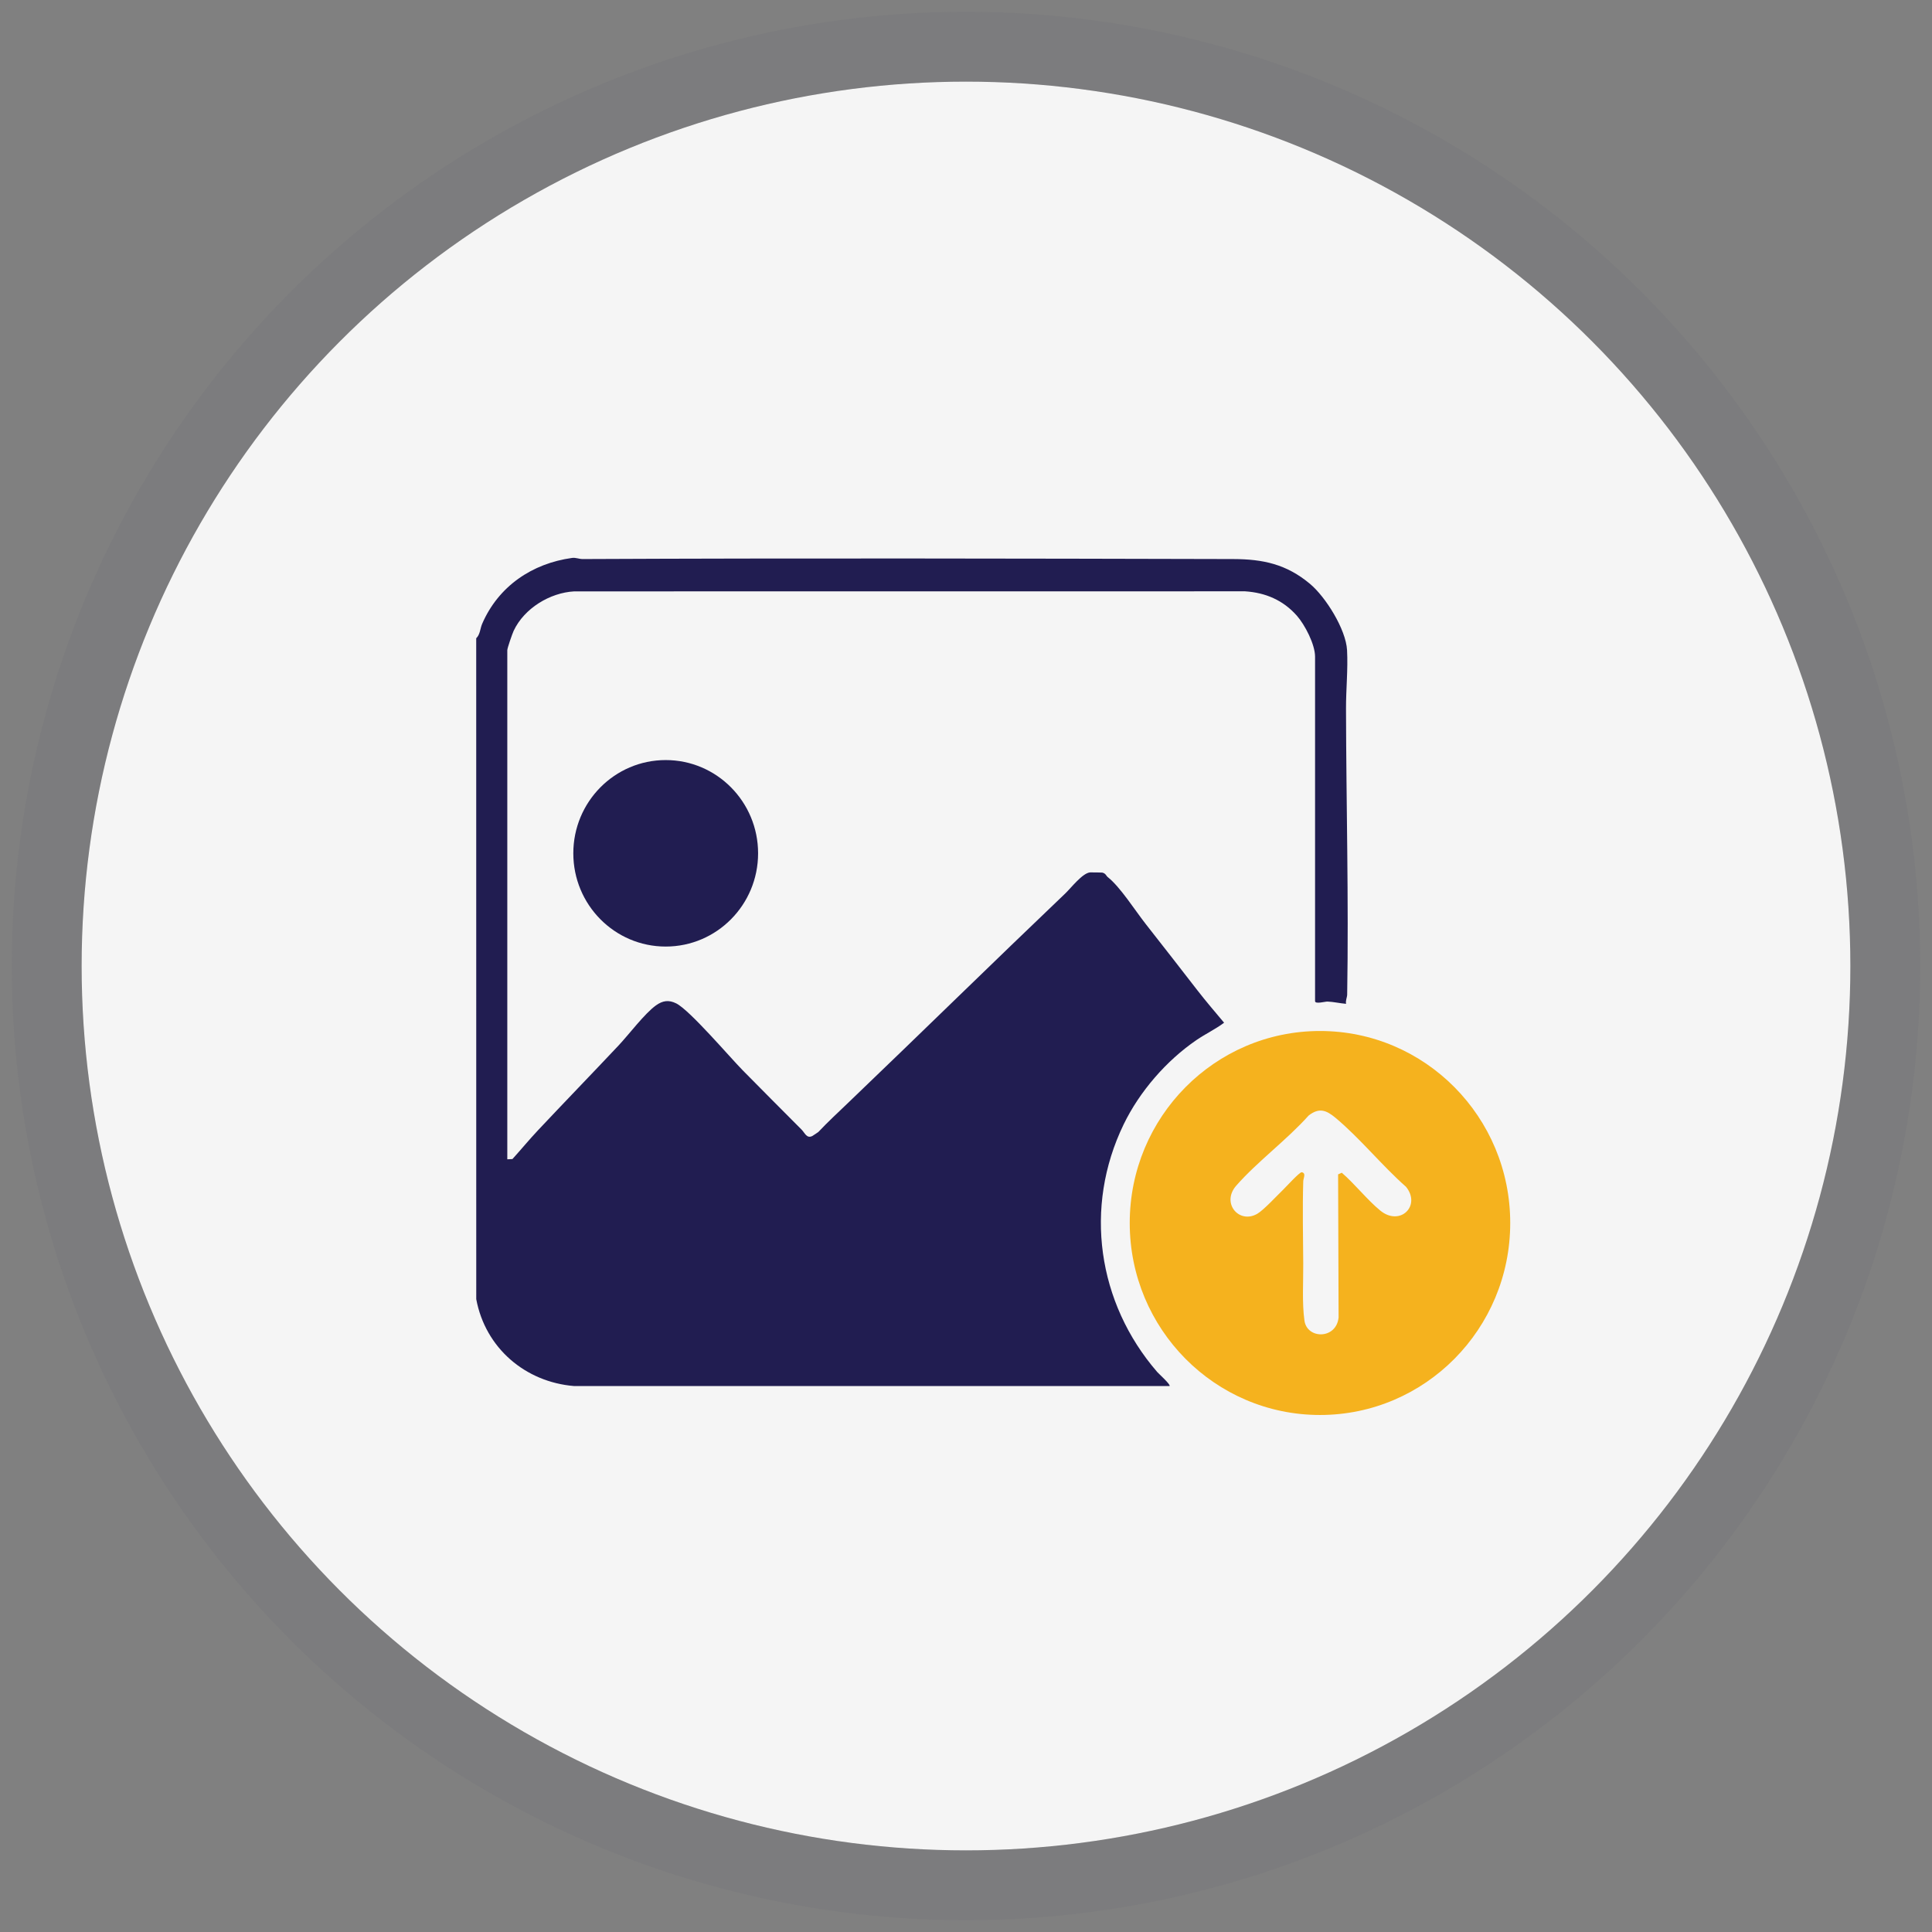 <svg xmlns="http://www.w3.org/2000/svg" width="142" height="142" viewBox="0 0 142 142" fill="none"><rect x="0" y="0" width="142" height="142" fill="#808080" stroke="none"/><circle cx="71" cy="71" r="65" fill="#F5F5F5"></circle><circle cx="71" cy="71" r="67.566" stroke="#5D6371" stroke-opacity="0.12" stroke-width="5.132"></circle><g clip-path="url(#clip0_6294_4052)"><path d="M37.286 85.208L37.663 85.19C38.293 84.496 38.899 83.757 39.541 83.075C41.498 80.993 43.505 78.923 45.467 76.838C46.23 76.026 47.381 74.491 48.213 73.895C48.717 73.534 49.162 73.48 49.702 73.749C50.694 74.244 53.593 77.651 54.584 78.662C56.017 80.123 57.471 81.569 58.915 83.024C59.154 83.264 59.287 83.696 59.696 83.5C59.721 83.488 60.128 83.221 60.147 83.201C60.818 82.489 61.616 81.745 62.362 81.032C67.704 75.916 72.964 70.755 78.307 65.658C78.715 65.268 79.555 64.175 80.113 64.121C80.175 64.116 80.965 64.125 81.009 64.134C81.271 64.187 81.305 64.377 81.419 64.467C82.333 65.182 83.435 66.931 84.234 67.945C85.486 69.534 86.729 71.138 88.007 72.786C88.635 73.595 89.312 74.384 89.97 75.169C89.338 75.643 88.599 75.992 87.934 76.446C85.735 77.949 83.763 80.218 82.589 82.638C79.637 88.728 80.662 95.763 85.056 100.843C85.156 100.958 86.067 101.778 85.961 101.873H42.195C38.604 101.579 35.673 99.073 35.004 95.487L35.001 46.913C35.295 46.629 35.285 46.205 35.44 45.846C36.638 43.082 39.117 41.409 42.05 41.007C42.323 40.97 42.559 41.092 42.83 41.09C58.766 41.017 74.701 41.051 90.64 41.09C92.831 41.096 94.547 41.463 96.279 42.909C97.436 43.875 98.925 46.257 99.007 47.785C99.082 49.189 98.927 50.66 98.93 52.075C98.945 59.074 99.133 66.1 99.016 73.102C99.013 73.307 98.882 73.548 98.936 73.78C98.51 73.747 97.975 73.625 97.56 73.614C97.394 73.61 96.656 73.82 96.656 73.582V48.266C96.656 47.365 95.911 45.924 95.317 45.252C94.308 44.112 93.015 43.559 91.509 43.461L42.202 43.466C40.422 43.562 38.531 44.71 37.756 46.359C37.663 46.557 37.286 47.626 37.286 47.79V85.208Z" fill="#211D51"></path><path d="M111 89.888C111 97.682 104.74 104 97.017 104C89.294 104 83.034 97.682 83.034 89.888C83.034 82.095 89.294 75.777 97.017 75.777C104.74 75.777 111 82.095 111 89.888ZM94.347 87.402C94.544 87.214 95.499 86.159 95.672 86.157C96.02 86.22 95.794 86.581 95.787 86.832C95.728 88.831 95.774 90.882 95.787 92.863C95.797 94.197 95.693 95.764 95.876 97.065C96.07 98.436 98.22 98.453 98.385 96.832L98.349 86.315L98.621 86.195C99.573 87.015 100.5 88.201 101.452 88.978C102.899 90.158 104.469 88.627 103.342 87.23C101.579 85.676 99.937 83.638 98.151 82.152C97.468 81.583 96.946 81.397 96.182 81.992C94.582 83.783 92.431 85.359 90.865 87.141C89.739 88.422 91.07 89.987 92.407 89.213C92.885 88.936 93.879 87.852 94.348 87.403L94.347 87.402Z" fill="#F5B21E"></path><path d="M48.929 69.571C52.679 69.571 55.719 66.502 55.719 62.718C55.719 58.932 52.679 55.864 48.929 55.864C45.178 55.864 42.138 58.932 42.138 62.718C42.138 66.502 45.178 69.571 48.929 69.571Z" fill="#211D51"></path></g><defs><clipPath id="clip0_6294_4052"><rect width="76" height="63" fill="white" transform="translate(35 41)"></rect></clipPath></defs></svg>